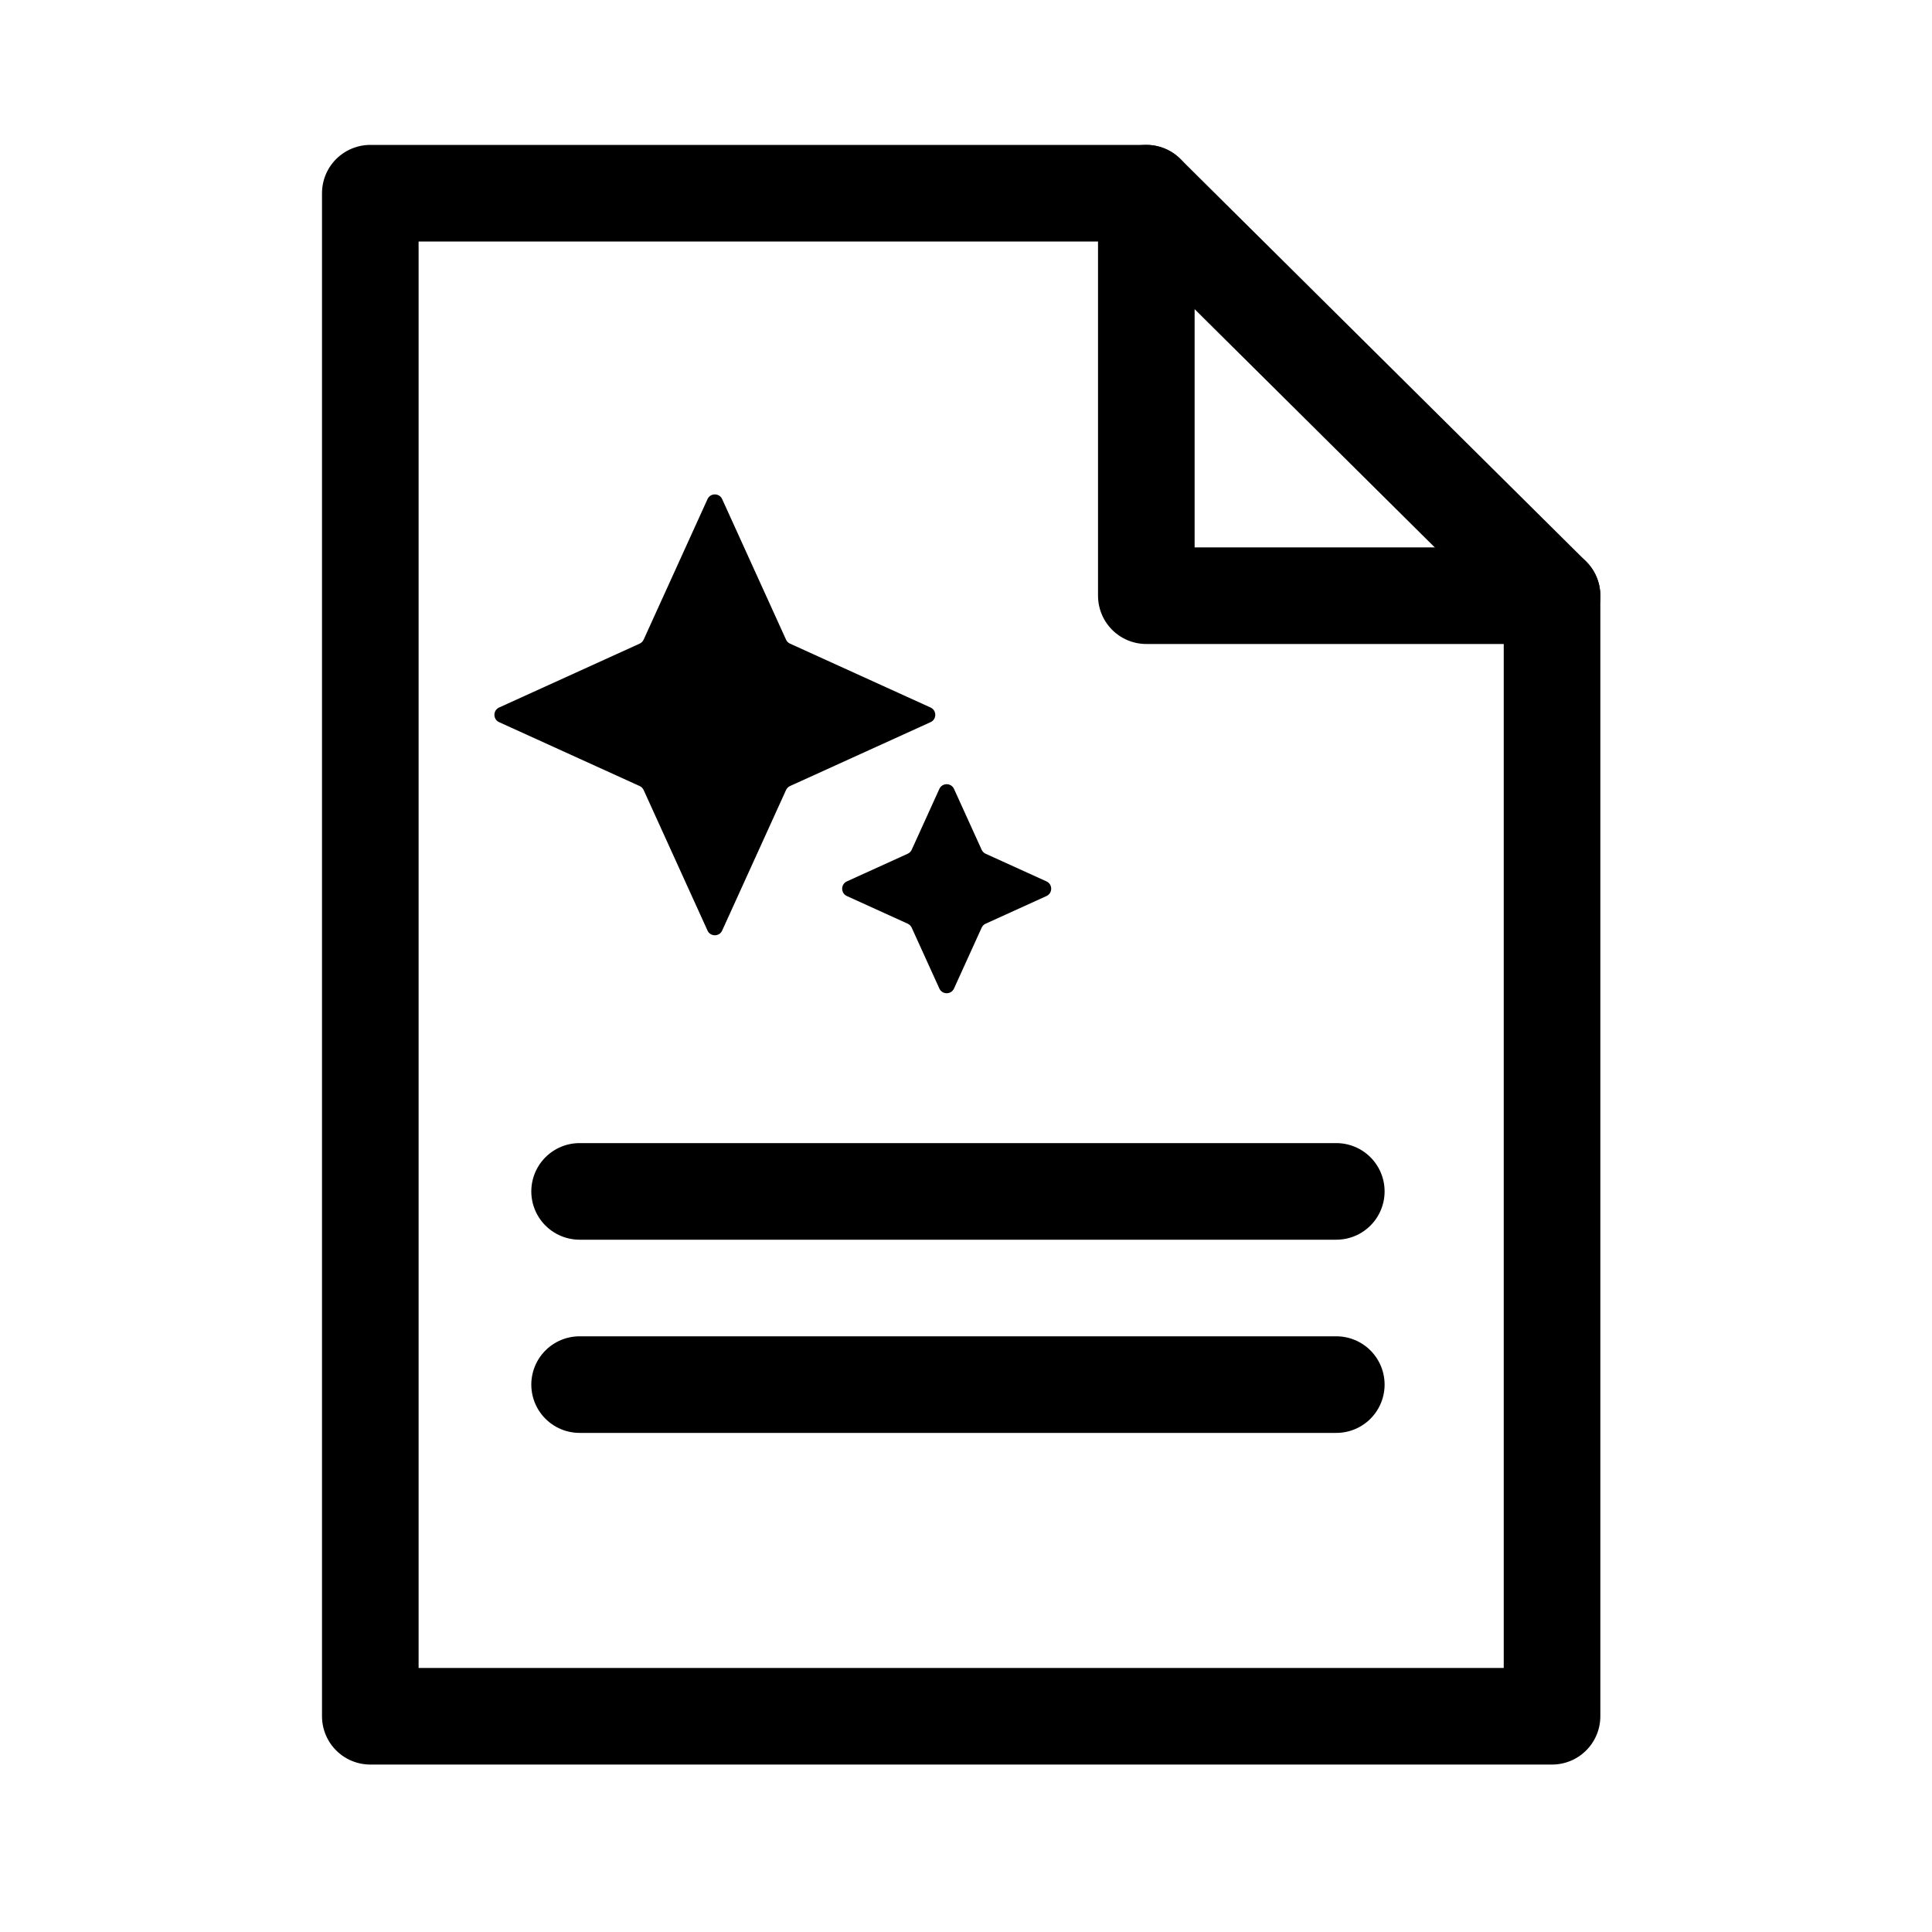 <svg width="120" height="120" viewBox="0 0 120 120" fill="none" xmlns="http://www.w3.org/2000/svg">
<path d="M96.4 94V37L71.2 12H23V106.6H96.4V94Z" stroke="black" stroke-width="6" stroke-miterlimit="10" stroke-linecap="round" stroke-linejoin="round"/>
<path d="M71.2 12V37H96.4" stroke="black" stroke-width="6" stroke-miterlimit="10" stroke-linecap="round" stroke-linejoin="round"/>
<path d="M44.855 57.799C44.678 58.189 44.123 58.189 43.945 57.799L39.978 49.071C39.928 48.961 39.839 48.872 39.729 48.822L31.001 44.855C30.611 44.678 30.611 44.123 31.001 43.945L39.729 39.978C39.839 39.928 39.928 39.839 39.978 39.729L43.945 31.001C44.123 30.611 44.678 30.611 44.855 31.001L48.822 39.729C48.872 39.839 48.961 39.928 49.071 39.978L57.799 43.945C58.189 44.123 58.189 44.678 57.799 44.855L49.071 48.822C48.961 48.872 48.872 48.961 48.822 49.071L44.855 57.799ZM59.255 61.399C59.078 61.789 58.523 61.789 58.345 61.399L56.628 57.621C56.578 57.511 56.489 57.422 56.379 57.372L52.601 55.655C52.211 55.477 52.211 54.922 52.601 54.745L56.379 53.028C56.489 52.978 56.578 52.889 56.628 52.779L58.345 49.001C58.523 48.611 59.078 48.611 59.255 49.001L60.972 52.779C61.022 52.889 61.111 52.978 61.221 53.028L64.999 54.745C65.389 54.922 65.389 55.477 64.999 55.655L61.221 57.372C61.111 57.422 61.022 57.511 60.972 57.621L59.255 61.399Z" fill="black"/>
<line x1="36" y1="74" x2="83" y2="74" stroke="black" stroke-width="6" stroke-linecap="round"/>
<line x1="36" y1="86" x2="83" y2="86" stroke="black" stroke-width="6" stroke-linecap="round"/>
</svg>
